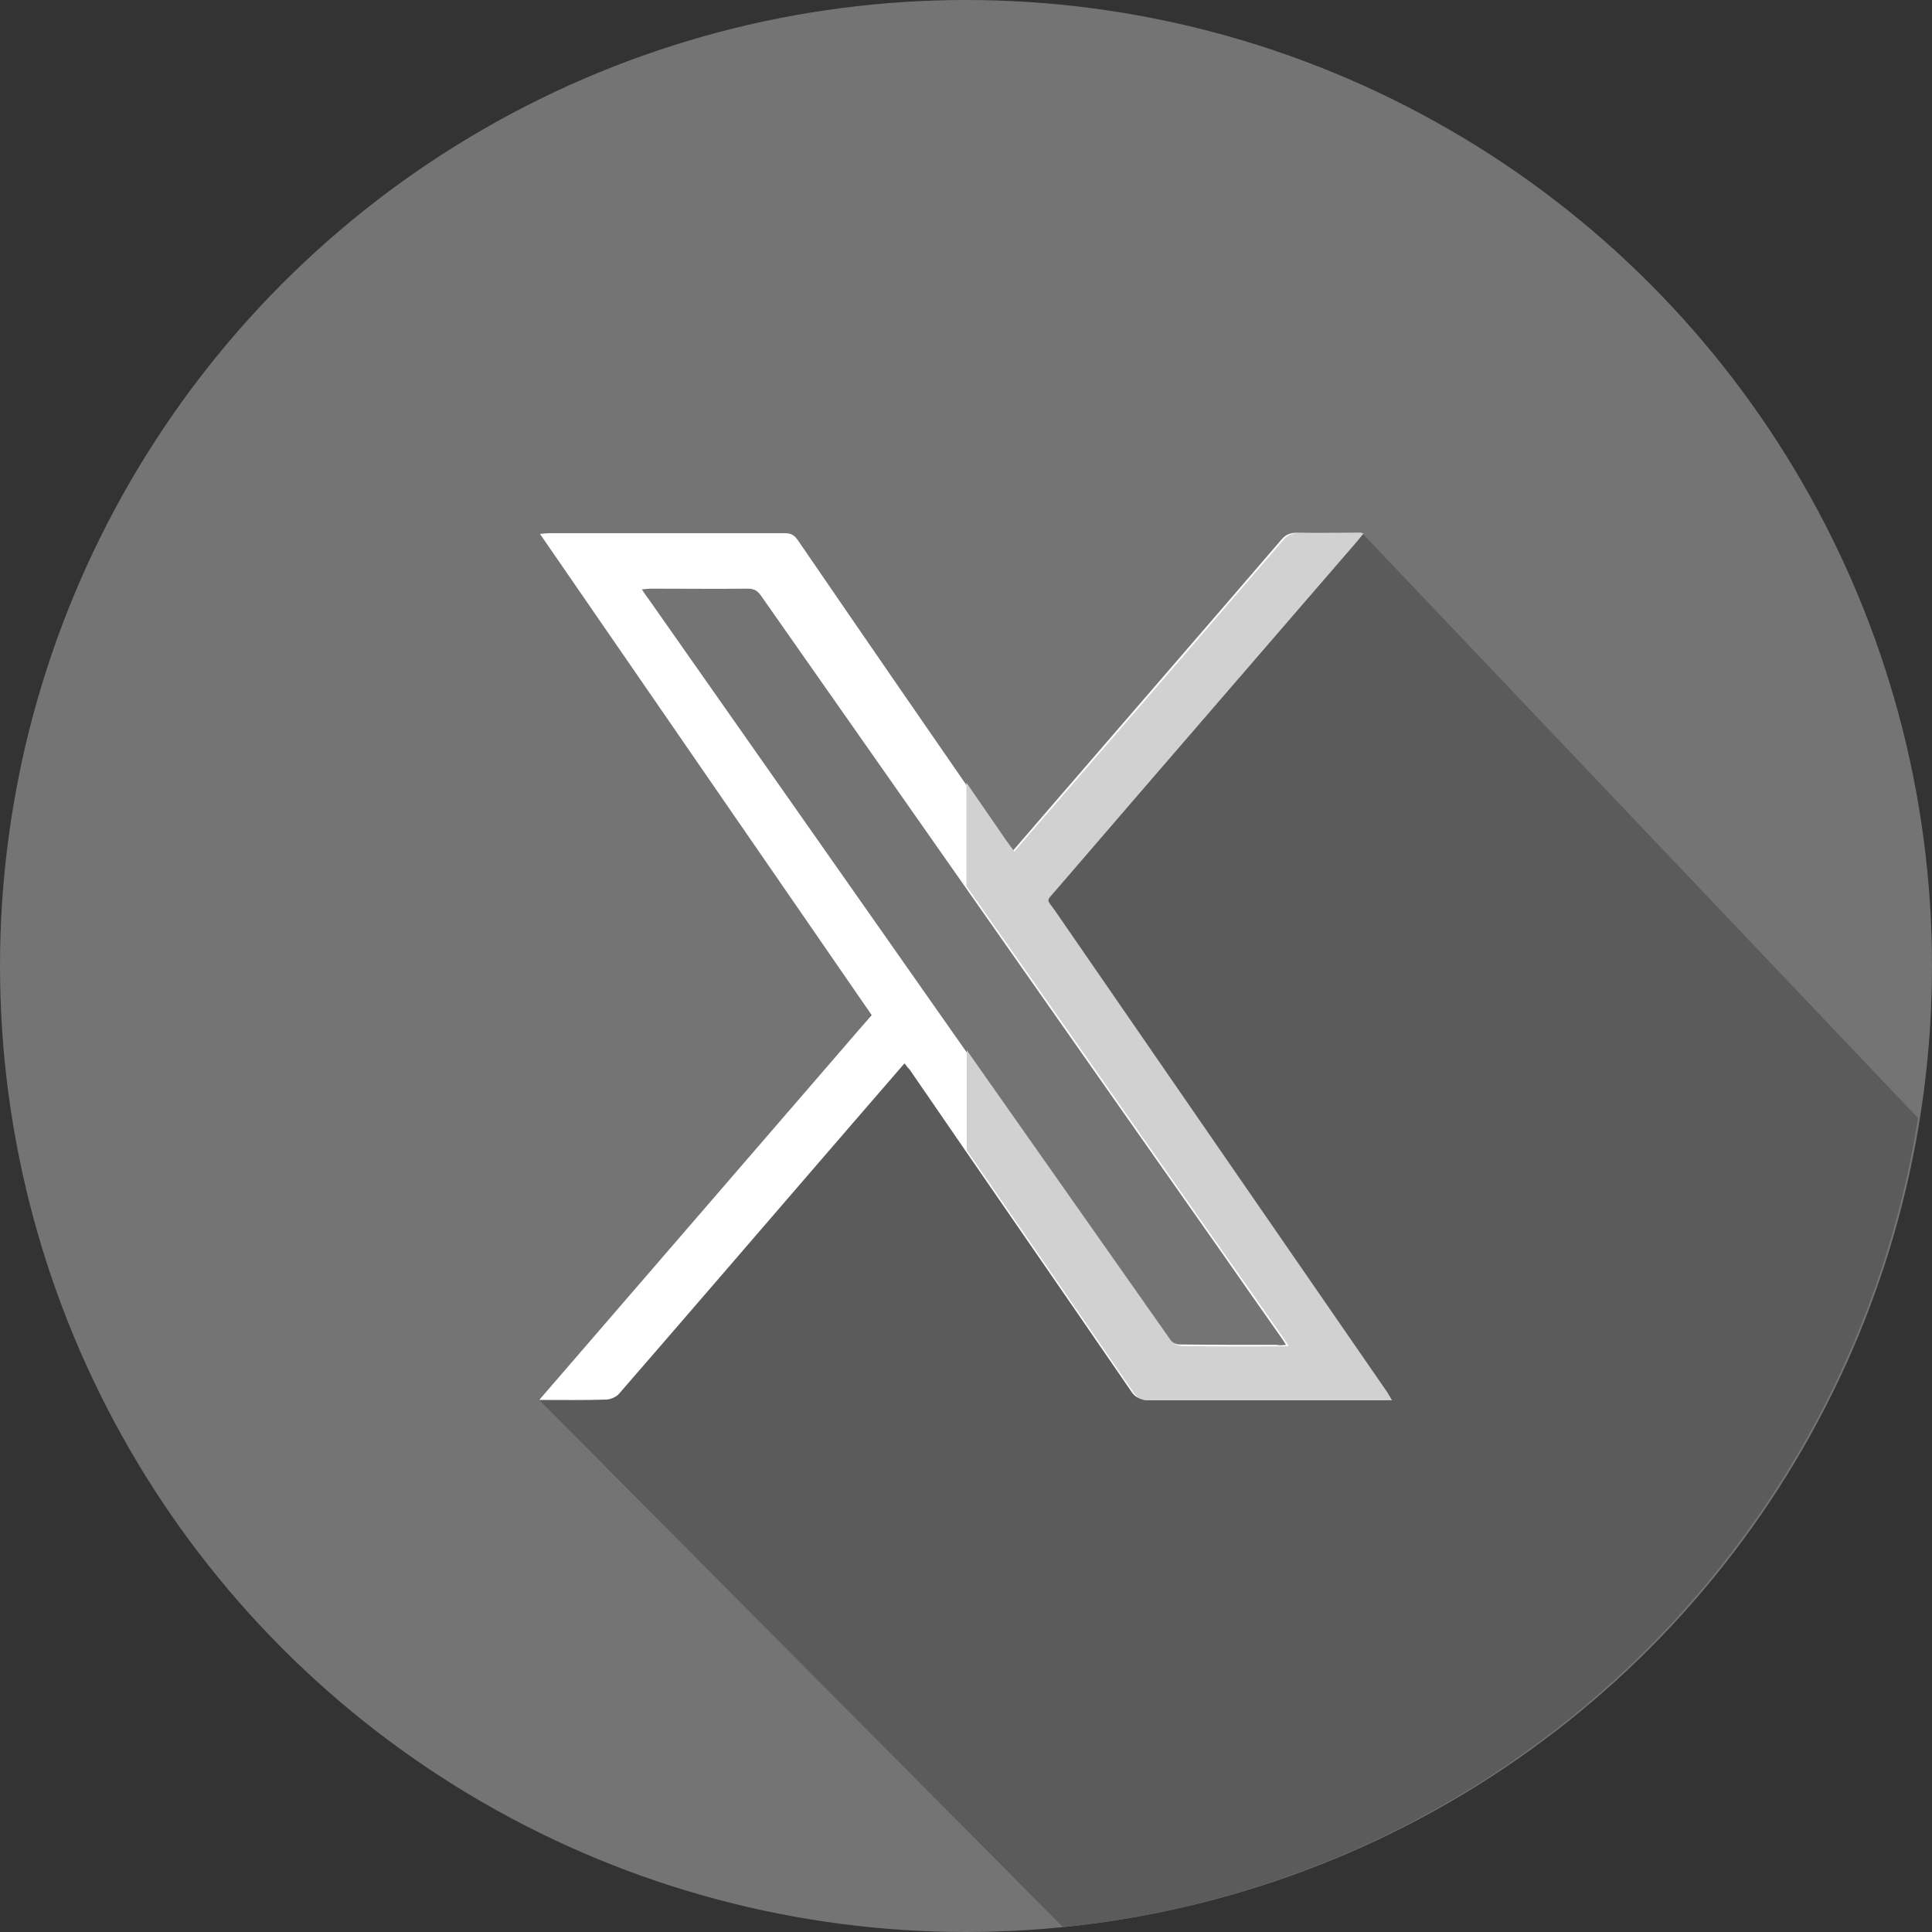 <?xml version="1.0" encoding="utf-8"?>
<!-- Generator: Adobe Illustrator 28.1.0, SVG Export Plug-In . SVG Version: 6.00 Build 0)  -->
<svg version="1.1" id="Layer_1" xmlns="http://www.w3.org/2000/svg" xmlns:xlink="http://www.w3.org/1999/xlink" x="0px" y="0px"
	 viewBox="0 0 512 512" style="enable-background:new 0 0 512 512;" xml:space="preserve">
<rect x="0" y="0" width="512" height="512" fill="#333333" stroke="none"/>
<style type="text/css">
	.st0{display:none;}
	.st1{display:inline;fill:#747474;}
	.st2{display:inline;fill:#5B5B5B;}
	.st3{display:inline;fill:#FFFFFF;}
	.st4{display:inline;fill:#D1D1D1;}
	.st5{fill:#747474;}
	.st6{fill:#5B5B5B;}
	.st7{fill:#FFFFFF;}
	.st8{fill:#D1D1D1;}
</style>
<g class="st0">
	<circle class="st1" cx="-411" cy="256" r="256"/>
	<path class="st2" d="M-274,139.3c-26.7,23.2-53.3,43.5-75,71.9c-53.4,64.4-118.6,155.7-207.4,142.1l158.6,158.4
		c134.5-6.9,241.5-117.5,242.7-253.4L-274,139.3z"/>
	<path class="st3" d="M-269.1,162.5c-6.5,2.9-13.3,5.2-20.2,6.8c7.6-7.3,13.4-16.3,16.6-26.5c0.9-2.9-2.2-5.4-4.8-3.8
		c-9.6,5.7-20,10-30.9,12.8c-0.6,0.2-1.3,0.2-1.9,0.2c-2,0-3.9-0.7-5.4-2.1c-11.5-10.2-26.4-15.8-41.8-15.8c-6.7,0-13.4,1-20,3.1
		c-20.5,6.4-36.3,23.3-41.3,44.1c-1.9,7.8-2.4,15.6-1.5,23.3c0.1,0.9-0.3,1.5-0.6,1.8c-0.4,0.5-1.1,0.8-1.7,0.8c-0.1,0-0.1,0-0.2,0
		c-44.8-4.2-85.3-25.8-113.9-60.8c-1.5-1.8-4.3-1.6-5.4,0.4c-5.6,9.6-8.6,20.6-8.6,31.8c0,17.1,6.9,33.3,18.8,45
		c-5-1.2-9.9-3.1-14.4-5.6c-2.2-1.2-4.9,0.4-4.9,2.9c-0.3,25.4,14.6,48.1,36.9,58.3c-0.4,0-0.9,0-1.4,0c-3.5,0-7.1-0.3-10.6-1
		c-2.5-0.5-4.5,1.9-3.8,4.3c7.2,22.6,26.7,39.3,50,43.1c-19.3,13-41.9,19.8-65.3,19.8h-7.3c-2.3,0-4.2,1.5-4.7,3.6
		c-0.6,2.1,0.5,4.4,2.4,5.5c26.4,15.4,56.5,23.5,87.1,23.5c26.8,0,51.8-5.3,74.5-15.8c20.7-9.6,39.1-23.3,54.5-40.8
		c14.4-16.3,25.6-35.1,33.4-55.9c7.4-19.8,11.3-41,11.3-61.2v-1c0-3.2,1.5-6.3,4-8.4c9.7-7.9,18.2-17.2,25.1-27.6
		C-263.2,164.6-266.1,161.1-269.1,162.5L-269.1,162.5z"/>
	<path class="st4" d="M-269.1,162.5c-6.5,2.9-13.3,5.2-20.2,6.8c7.6-7.3,13.4-16.3,16.6-26.5c0.9-2.9-2.2-5.4-4.8-3.8
		c-9.6,5.7-20,10-30.9,12.8c-0.6,0.2-1.3,0.2-1.9,0.2c-2,0-3.9-0.7-5.4-2.1c-11.5-10.2-26.4-15.8-41.8-15.8c-6.7,0-13.4,1-20,3.1
		c-14.3,4.4-26.3,14-34,26.5v205.5c6.2-2,12.3-4.4,18.2-7.1c20.7-9.6,39.1-23.3,54.5-40.8c14.4-16.3,25.6-35.1,33.4-55.9
		c7.4-19.8,11.3-41,11.3-61.2v-1c0-3.2,1.5-6.3,4-8.4c9.7-7.9,18.2-17.2,25.1-27.6C-263.2,164.6-266.1,161.1-269.1,162.5z"/>
</g>
<circle class="st5" cx="256" cy="256" r="256"/>
<path class="st6" d="M508.3,296.3L360.9,141.2L269,237.9l84,124l-52-5.3l-70.2-87.7l-69.8,92l-18.2,10l138.9,139.8
	C397.4,498.9,490.3,410,508.3,296.3z"/>
<g id="VjpcSS_00000067219973077645432480000010472463662953127087_">
	<g>
		<path class="st7" d="M239.7,281.8c-8.2,9.5-16.2,18.7-24.2,28c-17.1,19.8-34.2,39.7-51.4,59.5c-0.7,0.9-2.2,1.5-3.3,1.6
			c-5.8,0.2-11.6,0.1-17.9,0.1c29.6-34.3,58.8-68.1,88.1-102c-29.3-42.5-58.5-84.8-87.9-127.5c1-0.1,1.7-0.2,2.4-0.2
			c20.8,0,41.7,0,62.5,0c1.6,0,2.5,0.5,3.4,1.8c18,26.3,36.1,52.5,54.2,78.7c0.8,1.2,1.7,2.4,2.7,3.8c3.1-3.6,6-6.9,8.8-10.2
			c20.8-24.1,41.7-48.2,62.5-72.4c1.1-1.3,2.3-1.8,4-1.8c5.6,0.1,11.2,0,17.3,0c-0.7,0.9-1.2,1.6-1.7,2.1
			c-26.5,30.7-53.1,61.5-79.6,92.2c-3.1,3.6-2.9,2.3-0.4,5.9c29.2,42.4,58.5,84.8,87.7,127.2c0.4,0.6,0.8,1.2,1.3,2.2
			c-1.2,0-2,0-2.8,0c-20.6,0-41.2,0-61.7,0c-1.9,0-3-0.6-4-2.2c-19.5-28.4-39.1-56.7-58.6-85.1C240.7,283.1,240.3,282.6,239.7,281.8
			z M340.8,356.4c-0.6-0.9-0.9-1.5-1.3-2c-5.1-7.2-10.1-14.4-15.2-21.7c-40.9-58.2-81.7-116.5-122.6-174.8c-0.9-1.3-1.8-1.9-3.5-1.9
			c-8.6,0.1-17.2,0-25.7,0c-0.7,0-1.4,0.1-2.4,0.2c0.8,1.2,1.4,2.1,2.1,3c21.8,31.1,43.6,62.1,65.4,93.2
			c23.9,34.1,47.9,68.3,71.9,102.3c0.6,0.9,2.1,1.6,3.2,1.6c8.6,0.1,17.2,0.1,25.7,0.1C339.1,356.6,339.7,356.5,340.8,356.4z"/>
	</g>
</g>
<path class="st8" d="M279.7,241.5c-2.4-3.5-2.7-2.3,0.4-5.9c26.5-30.8,53.1-61.5,79.6-92.2c0.5-0.6,1-1.2,1.7-2.1
	c-6.1,0-11.7,0.1-17.3,0c-1.7,0-2.9,0.5-4,1.8c-20.8,24.2-41.6,48.3-62.5,72.4c-2.9,3.3-5.7,6.6-8.8,10.2c-1-1.5-1.9-2.6-2.7-3.8
	c-3.3-4.8-6.7-9.7-10-14.5v27.4c23,32.7,45.9,65.5,68.9,98.2c5.1,7.2,10.1,14.4,15.2,21.7c0.4,0.5,0.7,1.1,1.3,2
	c-1.1,0.1-1.7,0.1-2.4,0.1c-8.6,0-17.2,0.1-25.7-0.1c-1.1,0-2.6-0.7-3.2-1.6c-18-25.6-36-51.2-54-76.8v26.5
	c14.8,21.4,29.5,42.8,44.2,64.2c0.9,1.3,1.8,1.9,3.2,2.1h28.8c11.2,0,22.5,0,33.7,0c0.8,0,1.6,0,2.8,0c-0.6-1-0.9-1.6-1.3-2.2
	C338.2,326.3,308.9,283.9,279.7,241.5z"/>
</svg>
